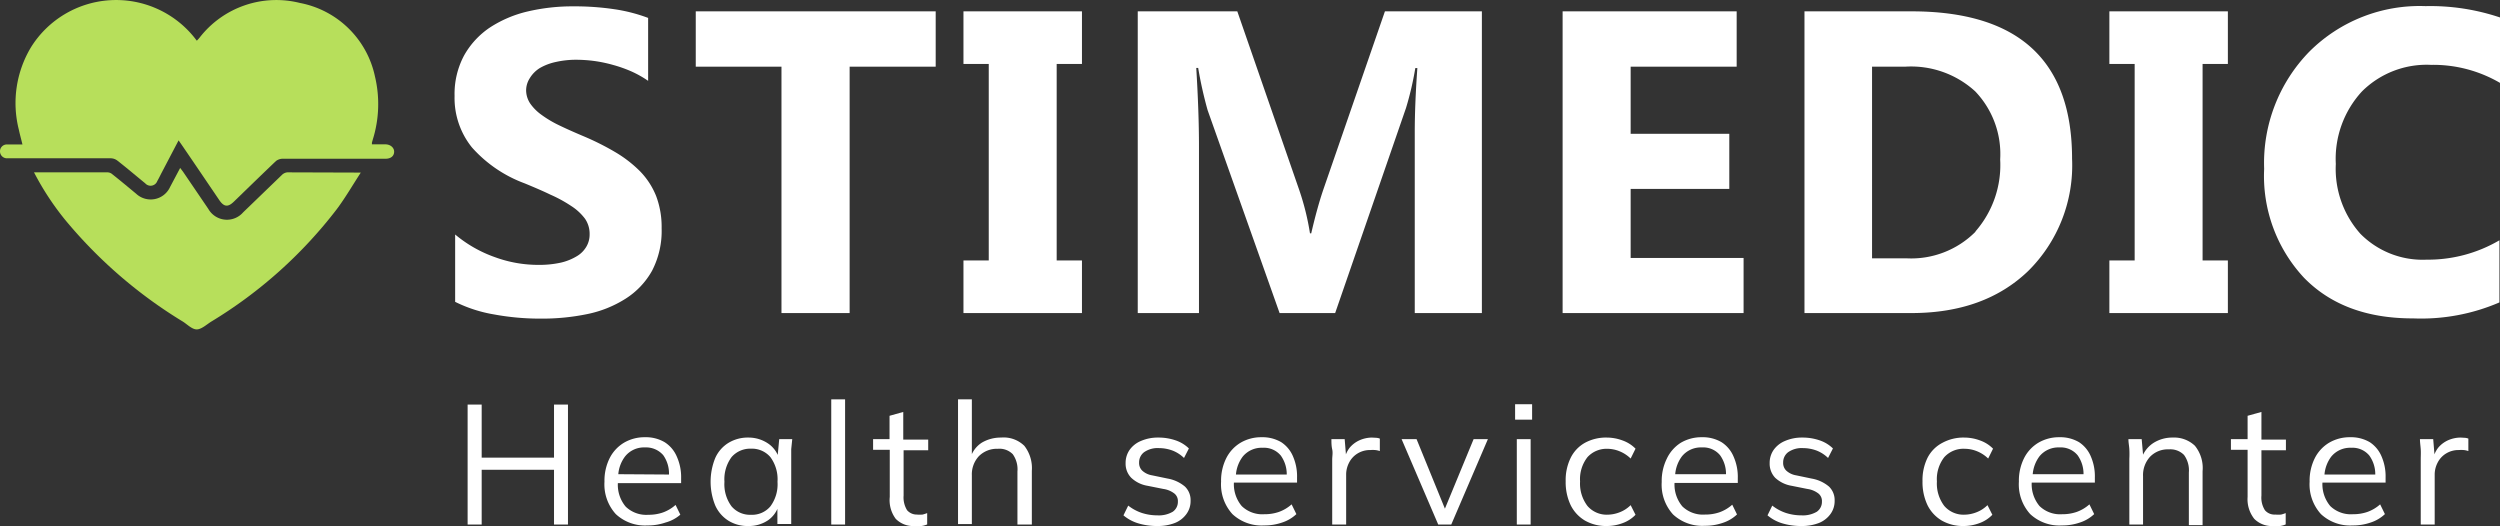 <svg id="Layer_1" data-name="Layer 1" xmlns="http://www.w3.org/2000/svg" viewBox="0 0 220.48 46.39"><rect x="0" y="0" width="220.48" height="46.39" fill="#333333" stroke="none"/><defs><style>.cls-1{fill:#b7df5b;}.cls-2{fill:#fff;}</style></defs><path class="cls-1" d="M34,12.73h-1.2c0-.07,0-.11,0-.15l.07-.25a10.48,10.48,0,0,0,.2-5.58A8.37,8.37,0,0,0,26.45.26a8.56,8.56,0,0,0-8.84,3.05c-.07.09-.16.18-.25.28l-.26-.33a8.85,8.85,0,0,0-14.35.88,9.55,9.55,0,0,0-1.09,7.29c.09.43.21.85.32,1.31-.49,0-.93,0-1.37,0a.6.6,0,0,0-.61.62.61.61,0,0,0,.62.6H9.78a1,1,0,0,1,.58.21c.83.65,1.63,1.33,2.45,2a.63.63,0,0,0,1.06-.2c.12-.21.23-.43.34-.65l1.54-2.94.28.4c1.11,1.62,2.21,3.25,3.31,4.87.41.6.76.64,1.28.14,1.24-1.2,2.47-2.4,3.72-3.59A1,1,0,0,1,25,14h9c.46,0,.74-.23.76-.59S34.46,12.74,34,12.73Z"/><path class="cls-1" d="M25.34,15.2a.78.78,0,0,0-.46.21l-3.44,3.32a1.89,1.89,0,0,1-3.07-.31l-2.21-3.25-.27-.36L15,16.49a1.88,1.88,0,0,1-3,.59c-.69-.57-1.38-1.15-2.09-1.71a.68.68,0,0,0-.4-.17H3a24.37,24.37,0,0,0,2.73,4.17,41.34,41.34,0,0,0,10.41,9c.4.26.81.69,1.22.68s.85-.42,1.26-.68A40.07,40.07,0,0,0,29.7,18.45c.75-1,1.39-2.11,2.12-3.23l-.31,0Z"/><path class="cls-2" d="M57.51,23.87a7.61,7.61,0,0,0,.84-3.74,7.7,7.7,0,0,0-.48-2.83,6.67,6.67,0,0,0-1.39-2.16,10.83,10.83,0,0,0-2.18-1.7A23.27,23.27,0,0,0,51.43,12c-.78-.33-1.48-.64-2.1-.94a9.72,9.72,0,0,1-1.57-.93,4.17,4.17,0,0,1-1-1A2.14,2.14,0,0,1,46.4,8a2,2,0,0,1,.32-1.1A2.7,2.7,0,0,1,47.61,6,4.83,4.83,0,0,1,49,5.47a8.13,8.13,0,0,1,1.85-.2,12.45,12.45,0,0,1,1.57.11,12.27,12.27,0,0,1,1.66.35,11.7,11.7,0,0,1,1.63.58,9.24,9.24,0,0,1,1.45.82V1.58a14.4,14.4,0,0,0-3-.77A23.74,23.74,0,0,0,50.54.56a17.29,17.29,0,0,0-4,.45A10.44,10.44,0,0,0,43.2,2.43a7.22,7.22,0,0,0-2.27,2.46,7.19,7.19,0,0,0-.84,3.57A6.94,6.94,0,0,0,41.62,13a11.57,11.57,0,0,0,4.65,3.17c.82.34,1.58.66,2.28,1a11.84,11.84,0,0,1,1.83,1,4.62,4.62,0,0,1,1.22,1.13A2.35,2.35,0,0,1,52,20.67a2.09,2.09,0,0,1-.28,1.07,2.35,2.35,0,0,1-.84.85,4.82,4.82,0,0,1-1.41.57,8.82,8.82,0,0,1-2,.2,11.08,11.08,0,0,1-3.82-.68,11.31,11.31,0,0,1-3.51-2v5.94a12.23,12.23,0,0,0,3.43,1.11,22.28,22.28,0,0,0,4.16.37,19.62,19.62,0,0,0,4.06-.4,10.05,10.05,0,0,0,3.37-1.35A6.9,6.9,0,0,0,57.51,23.87Z"/><polygon class="cls-2" points="61.36 5.88 68.92 5.88 68.92 27.61 74.93 27.61 74.93 5.88 82.52 5.88 82.52 1 61.36 1 61.36 5.88"/><polygon class="cls-2" points="84.97 5.64 87.2 5.64 87.2 22.97 84.97 22.97 84.97 27.61 95.42 27.61 95.42 22.97 93.19 22.97 93.19 5.64 95.42 5.64 95.42 1 84.97 1 84.97 5.64"/><path class="cls-2" d="M106.5,9.71l6.35,17.9h4.9L124,9.52A27.42,27.42,0,0,0,124.82,6H125c-.15,2.08-.23,4-.23,5.7V27.61h5.92V1h-8.55l-5.44,15.74c-.37,1.09-.72,2.37-1.06,3.84h-.11a22.44,22.44,0,0,0-.94-3.8L109.12,1h-8.78V27.61h5.4V12.9q0-3-.24-6.91h.17A35.63,35.63,0,0,0,106.5,9.71Z"/><polygon class="cls-2" points="143.81 16.66 152.51 16.66 152.51 11.8 143.81 11.8 143.81 5.88 153.16 5.88 153.16 1 137.81 1 137.81 27.61 153.77 27.61 153.77 22.75 143.81 22.75 143.81 16.66"/><path class="cls-2" d="M182.74,14q0-13-14.17-13h-9.43V27.61h9.43q6.44,0,10.3-3.71A13.1,13.1,0,0,0,182.74,14Zm-8.52,6.44a8,8,0,0,1-6.12,2.34h-3V5.88h2.93a8.38,8.38,0,0,1,6.17,2.18,8,8,0,0,1,2.2,6A8.9,8.9,0,0,1,174.22,20.41Z"/><polygon class="cls-2" points="186.03 5.64 188.26 5.64 188.26 22.97 186.03 22.97 186.03 27.61 196.48 27.61 196.48 22.97 194.25 22.97 194.25 5.64 196.48 5.64 196.48 1 186.03 1 186.03 5.64"/><path class="cls-2" d="M214.39,5.72a11.67,11.67,0,0,1,6.09,1.59V1.54a19.27,19.27,0,0,0-6.57-1,13.77,13.77,0,0,0-10.23,4,14.06,14.06,0,0,0-4,10.35,13.16,13.16,0,0,0,3.51,9.6q3.51,3.6,9.63,3.59a17.41,17.41,0,0,0,7.61-1.41V21.19a12.44,12.44,0,0,1-6.42,1.71,7.71,7.71,0,0,1-5.85-2.29A8.61,8.61,0,0,1,206,14.46a8.77,8.77,0,0,1,2.3-6.39A8.08,8.08,0,0,1,214.39,5.72Z"/><polygon class="cls-2" points="48.86 40.36 42.48 40.36 42.48 35.68 41.24 35.68 41.24 46.26 42.48 46.26 42.48 41.43 48.86 41.43 48.86 46.26 50.09 46.26 50.09 35.68 48.86 35.68 48.86 40.36"/><path class="cls-2" d="M58.62,39a3.26,3.26,0,0,0-1.74-.44,3.58,3.58,0,0,0-1.86.49,3.34,3.34,0,0,0-1.26,1.37,4.44,4.44,0,0,0-.45,2.06,3.89,3.89,0,0,0,1,2.86,3.77,3.77,0,0,0,2.79,1,4.75,4.75,0,0,0,1.6-.26A3.3,3.3,0,0,0,60,45.39l-.42-.86a3.41,3.41,0,0,1-1.13.67,3.8,3.8,0,0,1-1.27.2,2.61,2.61,0,0,1-2-.72,3,3,0,0,1-.69-2.07h5.58v-.45a4.39,4.39,0,0,0-.38-1.89A2.79,2.79,0,0,0,58.62,39Zm-4.09,2.82a3,3,0,0,1,.6-1.57,2.13,2.13,0,0,1,1.75-.79,2,2,0,0,1,1.61.68A2.8,2.8,0,0,1,59,41.85Z"/><path class="cls-2" d="M68.59,40.12a2.42,2.42,0,0,0-.84-1A3.07,3.07,0,0,0,66,38.59a3.28,3.28,0,0,0-1.76.47,3,3,0,0,0-1.16,1.33,5.56,5.56,0,0,0,0,4.19,3.05,3.05,0,0,0,1.16,1.34,3.2,3.2,0,0,0,1.76.47,3,3,0,0,0,1.74-.51,2.41,2.41,0,0,0,.82-1v1.33h1.22V40.47c0-.28,0-.57,0-.86l.09-.88H68.72Zm-.65,4.54a2.11,2.11,0,0,1-1.71.74,2.14,2.14,0,0,1-1.71-.74,3.27,3.27,0,0,1-.63-2.17,3.3,3.3,0,0,1,.63-2.18,2.17,2.17,0,0,1,1.71-.74,2.14,2.14,0,0,1,1.71.74,3.3,3.3,0,0,1,.63,2.18A3.27,3.27,0,0,1,67.94,44.66Z"/><rect class="cls-2" x="73.31" y="35.22" width="1.22" height="11.04"/><path class="cls-2" d="M79.66,36.33l-1.21.34v2.06H77v.94h1.47v4.16A2.74,2.74,0,0,0,79,45.76a2.17,2.17,0,0,0,1.69.63,2.9,2.9,0,0,0,.58,0,2.12,2.12,0,0,0,.5-.14v-1a3.76,3.76,0,0,1-.4.13,2.78,2.78,0,0,1-.52,0A1.13,1.13,0,0,1,80,45a2.14,2.14,0,0,1-.31-1.29v-4h2.17v-.94H79.66Z"/><path class="cls-2" d="M88.29,38.59a3.28,3.28,0,0,0-1.72.46,2.41,2.41,0,0,0-.86,1V35.22H84.49v11h1.22V41.92a2.35,2.35,0,0,1,.62-1.69A2.24,2.24,0,0,1,88,39.58a1.64,1.64,0,0,1,1.32.48,2.3,2.3,0,0,1,.41,1.53v4.67H91V41.52a3.2,3.2,0,0,0-.66-2.2A2.6,2.6,0,0,0,88.29,38.59Z"/><path class="cls-2" d="M103,42.21l-1.4-.29a1.69,1.69,0,0,1-.86-.41.93.93,0,0,1-.28-.71,1.12,1.12,0,0,1,.44-.92,2.09,2.09,0,0,1,1.33-.36,3.44,3.44,0,0,1,1.19.22,3,3,0,0,1,1,.65l.43-.84a3.07,3.07,0,0,0-1.16-.71,4.61,4.61,0,0,0-1.52-.25,3.73,3.73,0,0,0-1.55.3,2.3,2.3,0,0,0-1,.79,2,2,0,0,0-.35,1.16,1.77,1.77,0,0,0,.49,1.29,2.72,2.72,0,0,0,1.43.71l1.4.28a2.06,2.06,0,0,1,1,.42.85.85,0,0,1,.29.69,1.06,1.06,0,0,1-.45.9,2.42,2.42,0,0,1-1.36.32,4.44,4.44,0,0,1-1.36-.21,4,4,0,0,1-1.21-.65l-.42.86a3.62,3.62,0,0,0,1.29.7,5.7,5.7,0,0,0,1.69.24,4.14,4.14,0,0,0,1.56-.27,2.3,2.3,0,0,0,1-.77,1.92,1.92,0,0,0,.38-1.18,1.65,1.65,0,0,0-.5-1.26A3.21,3.21,0,0,0,103,42.21Z"/><path class="cls-2" d="M113,39a3.26,3.26,0,0,0-1.74-.44,3.58,3.58,0,0,0-1.86.49,3.34,3.34,0,0,0-1.26,1.37,4.44,4.44,0,0,0-.45,2.06,3.89,3.89,0,0,0,1,2.86,3.77,3.77,0,0,0,2.79,1,4.75,4.75,0,0,0,1.6-.26,3.3,3.3,0,0,0,1.25-.74l-.42-.86a3.41,3.41,0,0,1-1.13.67,3.8,3.8,0,0,1-1.27.2,2.61,2.61,0,0,1-2-.72,3,3,0,0,1-.69-2.07h5.57v-.45a4.4,4.4,0,0,0-.37-1.89A2.79,2.79,0,0,0,113,39ZM109,41.85a3.06,3.06,0,0,1,.59-1.57,2.15,2.15,0,0,1,1.76-.79,1.93,1.93,0,0,1,1.6.68,2.8,2.8,0,0,1,.53,1.68Z"/><path class="cls-2" d="M121,38.59a2.76,2.76,0,0,0-1.06.22,2.47,2.47,0,0,0-.89.65,2.26,2.26,0,0,0-.35.61l-.11-1.34h-1.17c0,.29,0,.59.07.9s0,.61,0,.91v5.72h1.23V41.82a2.26,2.26,0,0,1,.25-1,2,2,0,0,1,.73-.81,2.09,2.09,0,0,1,1.15-.32,2.81,2.81,0,0,1,.43,0,1.8,1.8,0,0,1,.41.09V38.68a1.07,1.07,0,0,0-.32-.07Z"/><polygon class="cls-2" points="127.43 44.86 124.93 38.73 123.61 38.73 126.84 46.26 127.99 46.26 131.22 38.73 129.96 38.73 127.43 44.86"/><rect class="cls-2" x="133.77" y="38.73" width="1.22" height="7.53"/><rect class="cls-2" x="133.62" y="35.65" width="1.5" height="1.36"/><path class="cls-2" d="M141.76,39.58a2.89,2.89,0,0,1,1.05.21,3,3,0,0,1,1,.65l.43-.87a3,3,0,0,0-1.13-.72,4,4,0,0,0-1.4-.26,3.88,3.88,0,0,0-1.91.45,3.06,3.06,0,0,0-1.27,1.32,4.45,4.45,0,0,0-.45,2.09,4.71,4.71,0,0,0,.44,2.1,3.25,3.25,0,0,0,1.26,1.36,3.76,3.76,0,0,0,1.93.48,4,4,0,0,0,1.38-.25,3,3,0,0,0,1.15-.74l-.43-.85a2.79,2.79,0,0,1-1,.64,3,3,0,0,1-1,.2,2.24,2.24,0,0,1-1.81-.77,3.26,3.26,0,0,1-.65-2.16,3.15,3.15,0,0,1,.65-2.14A2.28,2.28,0,0,1,141.76,39.58Z"/><path class="cls-2" d="M151.83,39a3.26,3.26,0,0,0-1.74-.44,3.58,3.58,0,0,0-1.86.49A3.34,3.34,0,0,0,147,40.45a4.44,4.44,0,0,0-.45,2.06,3.89,3.89,0,0,0,1,2.86,3.77,3.77,0,0,0,2.79,1,4.75,4.75,0,0,0,1.6-.26,3.3,3.3,0,0,0,1.25-.74l-.42-.86a3.41,3.41,0,0,1-1.13.67,3.8,3.8,0,0,1-1.27.2,2.61,2.61,0,0,1-2-.72,3,3,0,0,1-.69-2.07h5.58v-.45a4.39,4.39,0,0,0-.38-1.89A2.79,2.79,0,0,0,151.83,39Zm-4.09,2.82a3.06,3.06,0,0,1,.59-1.57,2.15,2.15,0,0,1,1.76-.79,1.93,1.93,0,0,1,1.6.68,2.8,2.8,0,0,1,.53,1.68Z"/><path class="cls-2" d="M159.79,42.21l-1.39-.29a1.69,1.69,0,0,1-.86-.41.93.93,0,0,1-.28-.71,1.12,1.12,0,0,1,.44-.92,2.09,2.09,0,0,1,1.33-.36,3.44,3.44,0,0,1,1.19.22,3,3,0,0,1,1,.65l.43-.84a3.07,3.07,0,0,0-1.16-.71,4.61,4.61,0,0,0-1.52-.25,3.73,3.73,0,0,0-1.55.3,2.3,2.3,0,0,0-1,.79,2,2,0,0,0-.35,1.16,1.81,1.81,0,0,0,.48,1.29,2.79,2.79,0,0,0,1.44.71l1.4.28a2.06,2.06,0,0,1,1,.42.85.85,0,0,1,.29.69,1.06,1.06,0,0,1-.45.9,2.42,2.42,0,0,1-1.36.32,4.44,4.44,0,0,1-1.36-.21,4,4,0,0,1-1.21-.65l-.42.86a3.62,3.62,0,0,0,1.29.7,5.69,5.69,0,0,0,1.68.24,4.16,4.16,0,0,0,1.57-.27,2.3,2.3,0,0,0,1-.77,1.92,1.92,0,0,0,.38-1.18,1.65,1.65,0,0,0-.5-1.26A3.21,3.21,0,0,0,159.79,42.21Z"/><path class="cls-2" d="M173.29,39.58a2.89,2.89,0,0,1,1.05.21,3,3,0,0,1,1,.65l.43-.87a3,3,0,0,0-1.13-.72,4,4,0,0,0-1.4-.26,3.88,3.88,0,0,0-1.91.45A3.06,3.06,0,0,0,170,40.36a4.45,4.45,0,0,0-.45,2.09,4.71,4.71,0,0,0,.44,2.1,3.25,3.25,0,0,0,1.26,1.36,3.76,3.76,0,0,0,1.93.48,4,4,0,0,0,1.38-.25,3,3,0,0,0,1.15-.74l-.43-.85a2.79,2.79,0,0,1-1,.64,3,3,0,0,1-1,.2,2.24,2.24,0,0,1-1.81-.77,3.26,3.26,0,0,1-.65-2.16,3.15,3.15,0,0,1,.65-2.14A2.28,2.28,0,0,1,173.29,39.58Z"/><path class="cls-2" d="M183.36,39a3.26,3.26,0,0,0-1.74-.44,3.58,3.58,0,0,0-1.86.49,3.34,3.34,0,0,0-1.26,1.37,4.44,4.44,0,0,0-.45,2.06,3.89,3.89,0,0,0,1,2.86,3.77,3.77,0,0,0,2.79,1,4.75,4.75,0,0,0,1.6-.26,3.3,3.3,0,0,0,1.25-.74l-.42-.86a3.41,3.41,0,0,1-1.13.67,3.8,3.8,0,0,1-1.27.2,2.61,2.61,0,0,1-2-.72,3,3,0,0,1-.69-2.07h5.57v-.45a4.4,4.4,0,0,0-.37-1.89A2.79,2.79,0,0,0,183.36,39Zm-4.09,2.82a3.06,3.06,0,0,1,.59-1.57,2.15,2.15,0,0,1,1.76-.79,1.93,1.93,0,0,1,1.6.68,2.8,2.8,0,0,1,.53,1.68Z"/><path class="cls-2" d="M191.62,38.59a3.11,3.11,0,0,0-1.68.46A2.58,2.58,0,0,0,189,40.1l-.12-1.37h-1.17c0,.29.06.58.08.88a8.38,8.38,0,0,1,0,.86v5.79h1.21V42a2.39,2.39,0,0,1,.62-1.72,2.18,2.18,0,0,1,1.66-.65,1.69,1.69,0,0,1,1.33.49,2.3,2.3,0,0,1,.43,1.55v4.64h1.21V41.55a3.11,3.11,0,0,0-.68-2.24A2.65,2.65,0,0,0,191.62,38.59Z"/><path class="cls-2" d="M199.44,36.33l-1.22.34v2.06h-1.47v.94h1.47v4.16a2.79,2.79,0,0,0,.59,1.93,2.19,2.19,0,0,0,1.69.63,2.84,2.84,0,0,0,.58,0,2,2,0,0,0,.5-.14v-1a3.14,3.14,0,0,1-.4.13,2.59,2.59,0,0,1-.51,0,1.11,1.11,0,0,1-.92-.38,2.07,2.07,0,0,1-.31-1.29v-4h2.16v-.94h-2.16Z"/><path class="cls-2" d="M209,39a3.26,3.26,0,0,0-1.74-.44,3.58,3.58,0,0,0-1.86.49,3.34,3.34,0,0,0-1.26,1.37,4.44,4.44,0,0,0-.45,2.06,3.89,3.89,0,0,0,1,2.86,3.77,3.77,0,0,0,2.79,1,4.75,4.75,0,0,0,1.6-.26,3.3,3.3,0,0,0,1.25-.74l-.42-.86a3.41,3.41,0,0,1-1.13.67,3.8,3.8,0,0,1-1.27.2,2.61,2.61,0,0,1-2-.72,3,3,0,0,1-.69-2.07h5.57v-.45a4.4,4.4,0,0,0-.37-1.89A2.79,2.79,0,0,0,209,39ZM205,41.85a3.06,3.06,0,0,1,.59-1.57,2.15,2.15,0,0,1,1.76-.79,1.93,1.93,0,0,1,1.6.68,2.8,2.8,0,0,1,.53,1.68Z"/><path class="cls-2" d="M217,38.59a2.76,2.76,0,0,0-1.06.22,2.47,2.47,0,0,0-.89.65,2.26,2.26,0,0,0-.35.61l-.11-1.34h-1.17c0,.29.05.59.07.9s0,.61,0,.91v5.72h1.23V41.82a2.26,2.26,0,0,1,.25-1,2,2,0,0,1,.73-.81,2.09,2.09,0,0,1,1.15-.32,2.81,2.81,0,0,1,.43,0,1.8,1.8,0,0,1,.41.09V38.68a1.07,1.07,0,0,0-.32-.07Z"/></svg>